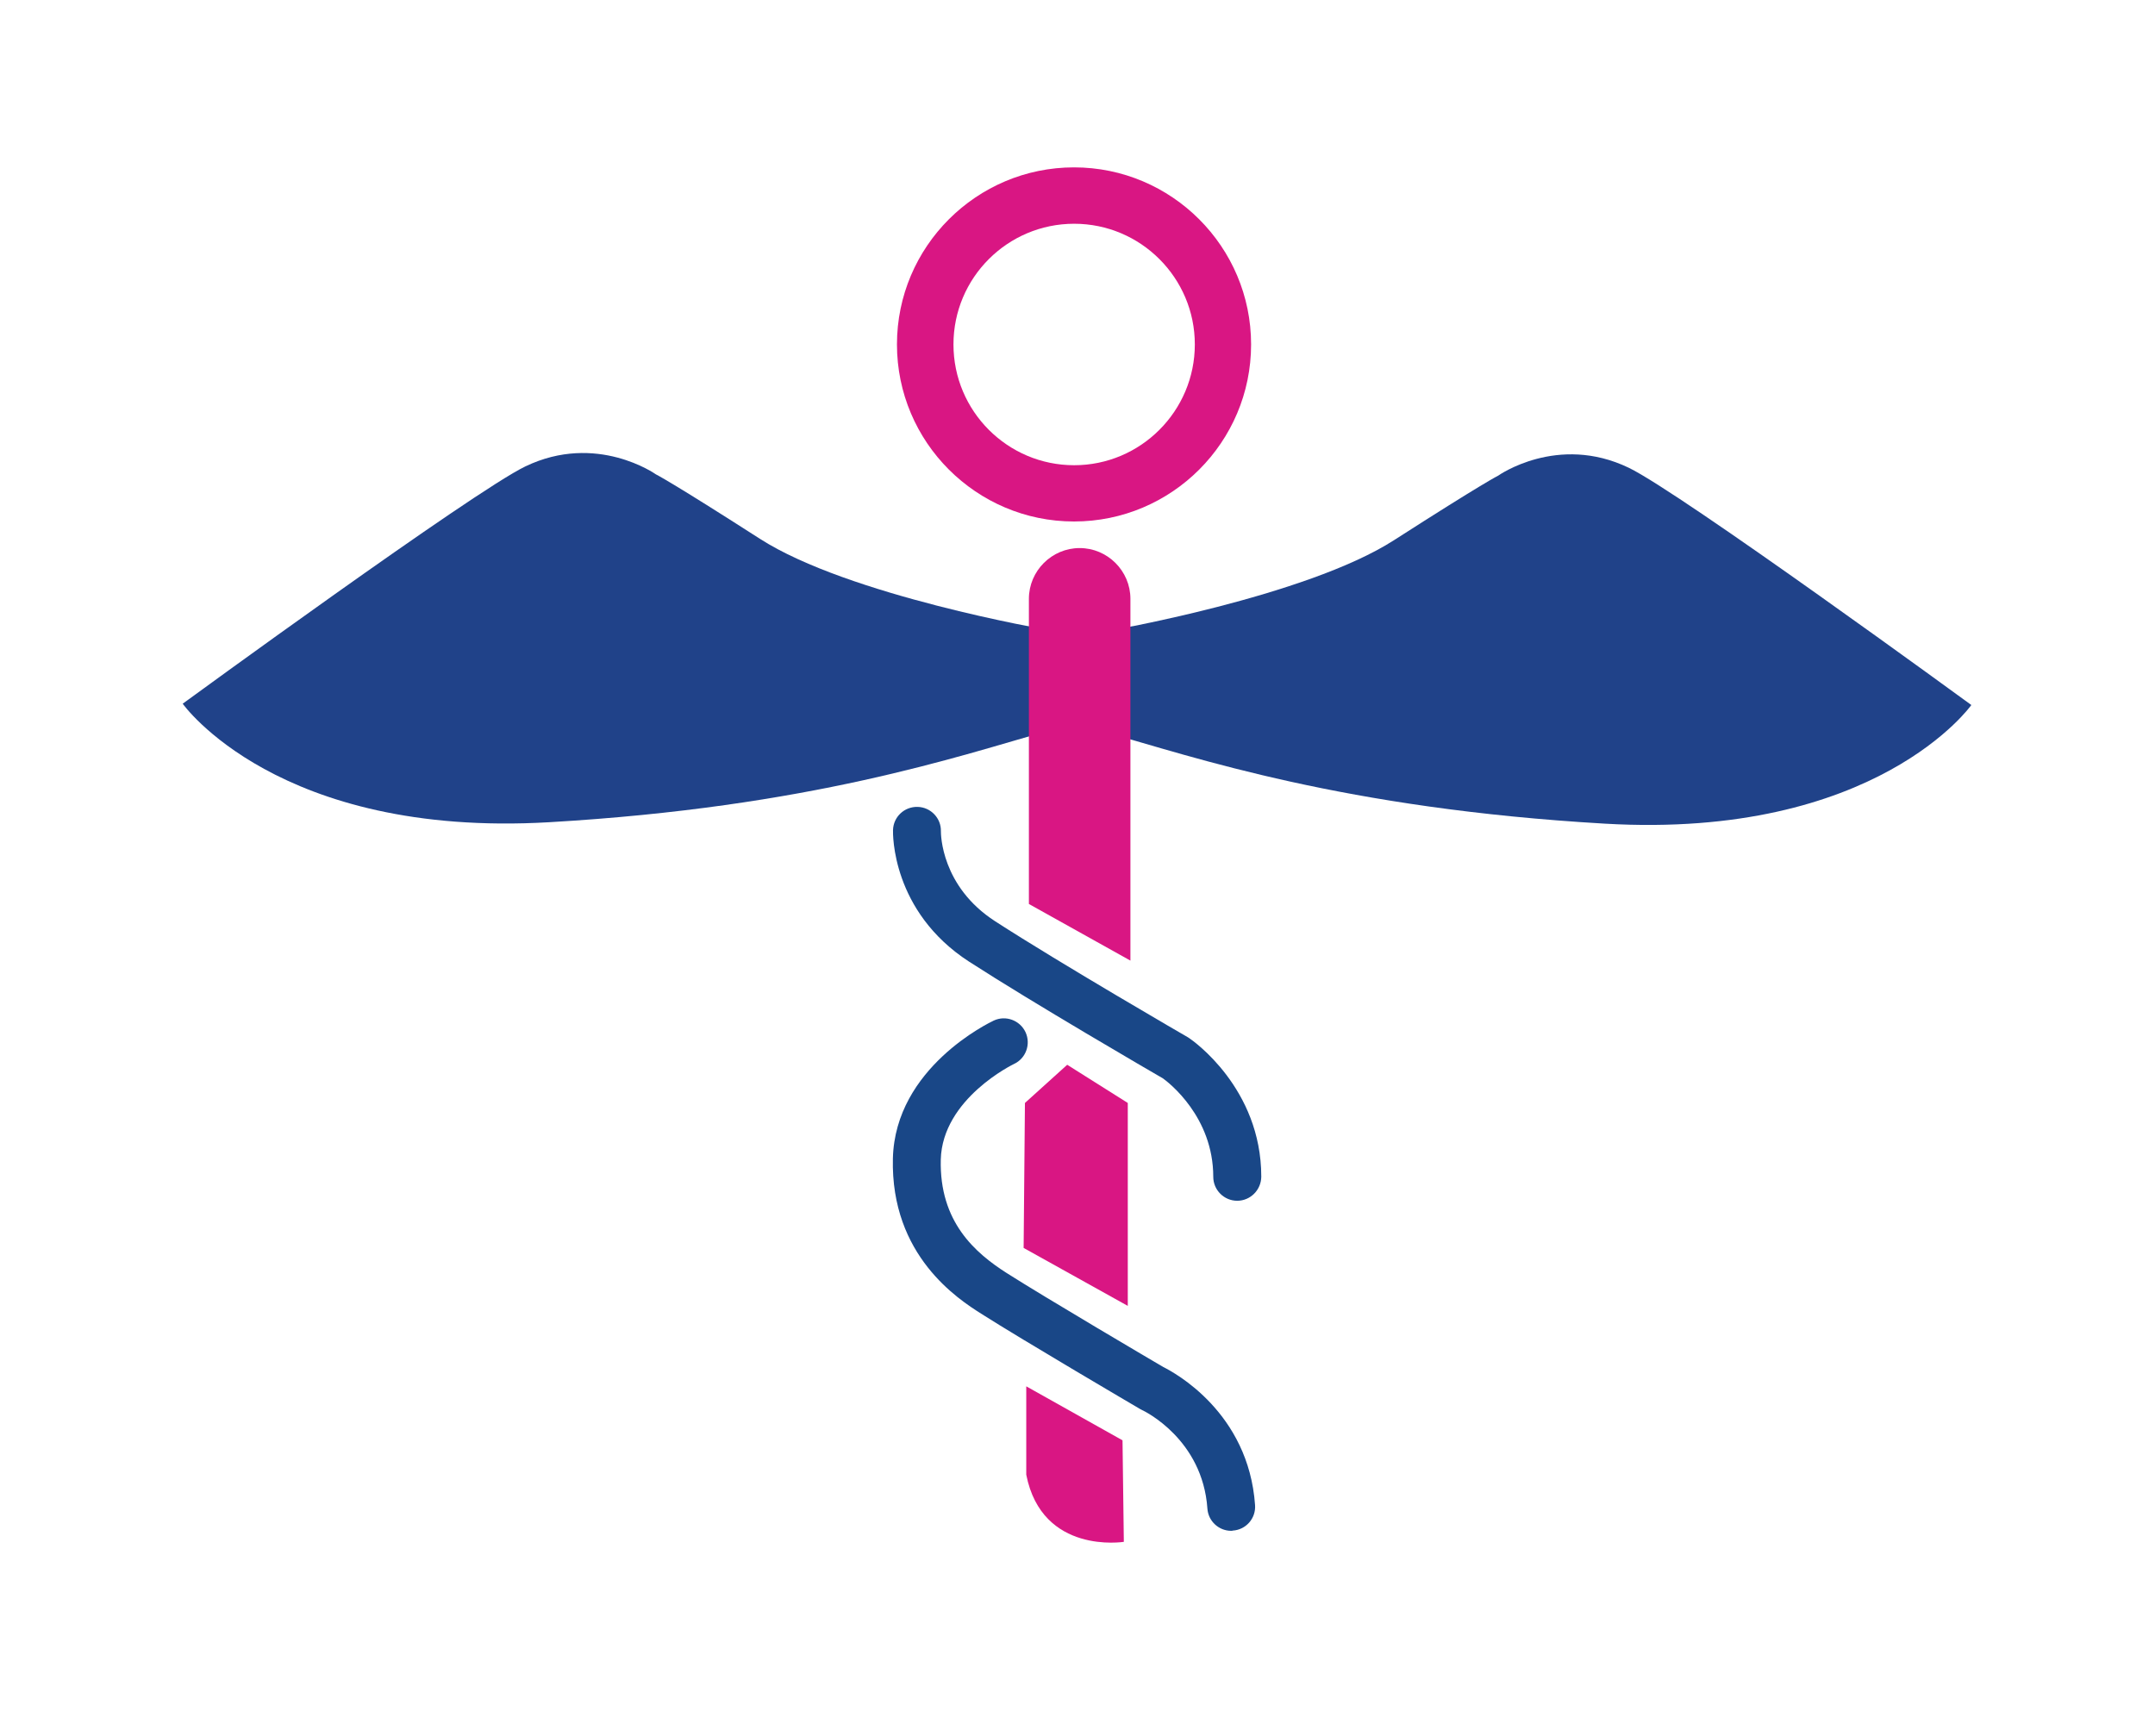 <?xml version="1.0" encoding="UTF-8"?> <!-- Generator: Adobe Illustrator 24.3.0, SVG Export Plug-In . SVG Version: 6.00 Build 0) --> <svg xmlns="http://www.w3.org/2000/svg" xmlns:xlink="http://www.w3.org/1999/xlink" version="1.1" id="Layer_1" x="0px" y="0px" viewBox="0 0 180 145" style="enable-background:new 0 0 180 145;" xml:space="preserve"> <style type="text/css"> .st0{fill:#D91683;} .st1{fill:#194787;} .st2{fill:#204289;} </style> <path class="st0" d="M89.71,13.98c-8.15,0-14.79,6.63-14.79,14.79c0,8.15,6.63,14.79,14.79,14.79s14.79-6.63,14.79-14.79 C104.5,20.62,97.87,13.98,89.71,13.98z M99.8,28.77c0,5.56-4.52,10.09-10.08,10.09s-10.08-4.52-10.08-10.09s4.52-10.08,10.08-10.08 S99.8,23.21,99.8,28.77z"></path> <path class="st1" d="M103.34,100.3c-1.1,0-2-0.9-2-2c0-5-3.7-7.86-4.2-8.22c-0.99-0.57-10.85-6.3-16.19-9.75 c-6.49-4.2-6.37-10.71-6.36-10.99c0.03-1.1,0.94-1.97,2.06-1.94c1.1,0.03,1.97,0.95,1.94,2.04c0,0.22,0.01,4.6,4.54,7.52 c5.51,3.56,15.99,9.63,16.1,9.69l0.12,0.08c0.25,0.17,6,4.15,6,11.56C105.34,99.4,104.44,100.3,103.34,100.3z"></path> <path class="st1" d="M102.84,127.87c-1.04,0-1.92-0.81-1.99-1.86c-0.4-5.78-5.25-8.14-5.46-8.23l-0.17-0.09 c-0.39-0.23-9.65-5.66-13.27-7.96c-1.87-1.19-7.57-4.82-7.37-12.97c0.19-7.59,8.09-11.35,8.42-11.51c1-0.47,2.19-0.03,2.66,0.97 c0.46,1,0.03,2.19-0.96,2.65l0,0c-0.06,0.03-5.98,2.89-6.12,7.98c-0.13,5.22,2.88,7.81,5.51,9.49c3.4,2.16,12.21,7.34,13.08,7.85 c0.93,0.46,7.12,3.8,7.66,11.53c0.08,1.1-0.75,2.06-1.86,2.13C102.93,127.87,102.89,127.87,102.84,127.87z"></path> <polygon class="st0" points="85.61,92.13 89.14,88.94 94.2,92.13 94.2,109.08 85.5,104.24 "></polygon> <path class="st0" d="M85.72,115.8l8.04,4.51l0.11,8.48c0,0-6.83,1.1-8.15-5.61V115.8z"></path> <path class="st2" d="M92.44,52.72c0,0,16.62-2.86,24-7.6c7.51-4.82,8.7-5.39,8.7-5.39s4.95-3.52,10.9-0.66 c4.35,2.09,28.62,19.82,28.62,19.82s-7.93,11.23-30.61,9.91c-21.83-1.27-34.13-5.5-41.94-7.71L92.44,52.72z"></path> <path class="st2" d="M87.48,52.61c0,0-16.62-2.86-24-7.6c-7.51-4.82-8.7-5.39-8.7-5.39s-4.95-3.52-10.9-0.66 c-4.35,2.09-28.62,19.82-28.62,19.82S23.19,70,45.87,68.68c21.83-1.27,34.13-5.5,41.94-7.71L87.48,52.61z"></path> <path class="st0" d="M94.42,80.24l-8.48-4.73V50.02c0-2.33,1.91-4.24,4.24-4.24h0c2.33,0,4.24,1.91,4.24,4.24V80.24z"></path> </svg> 